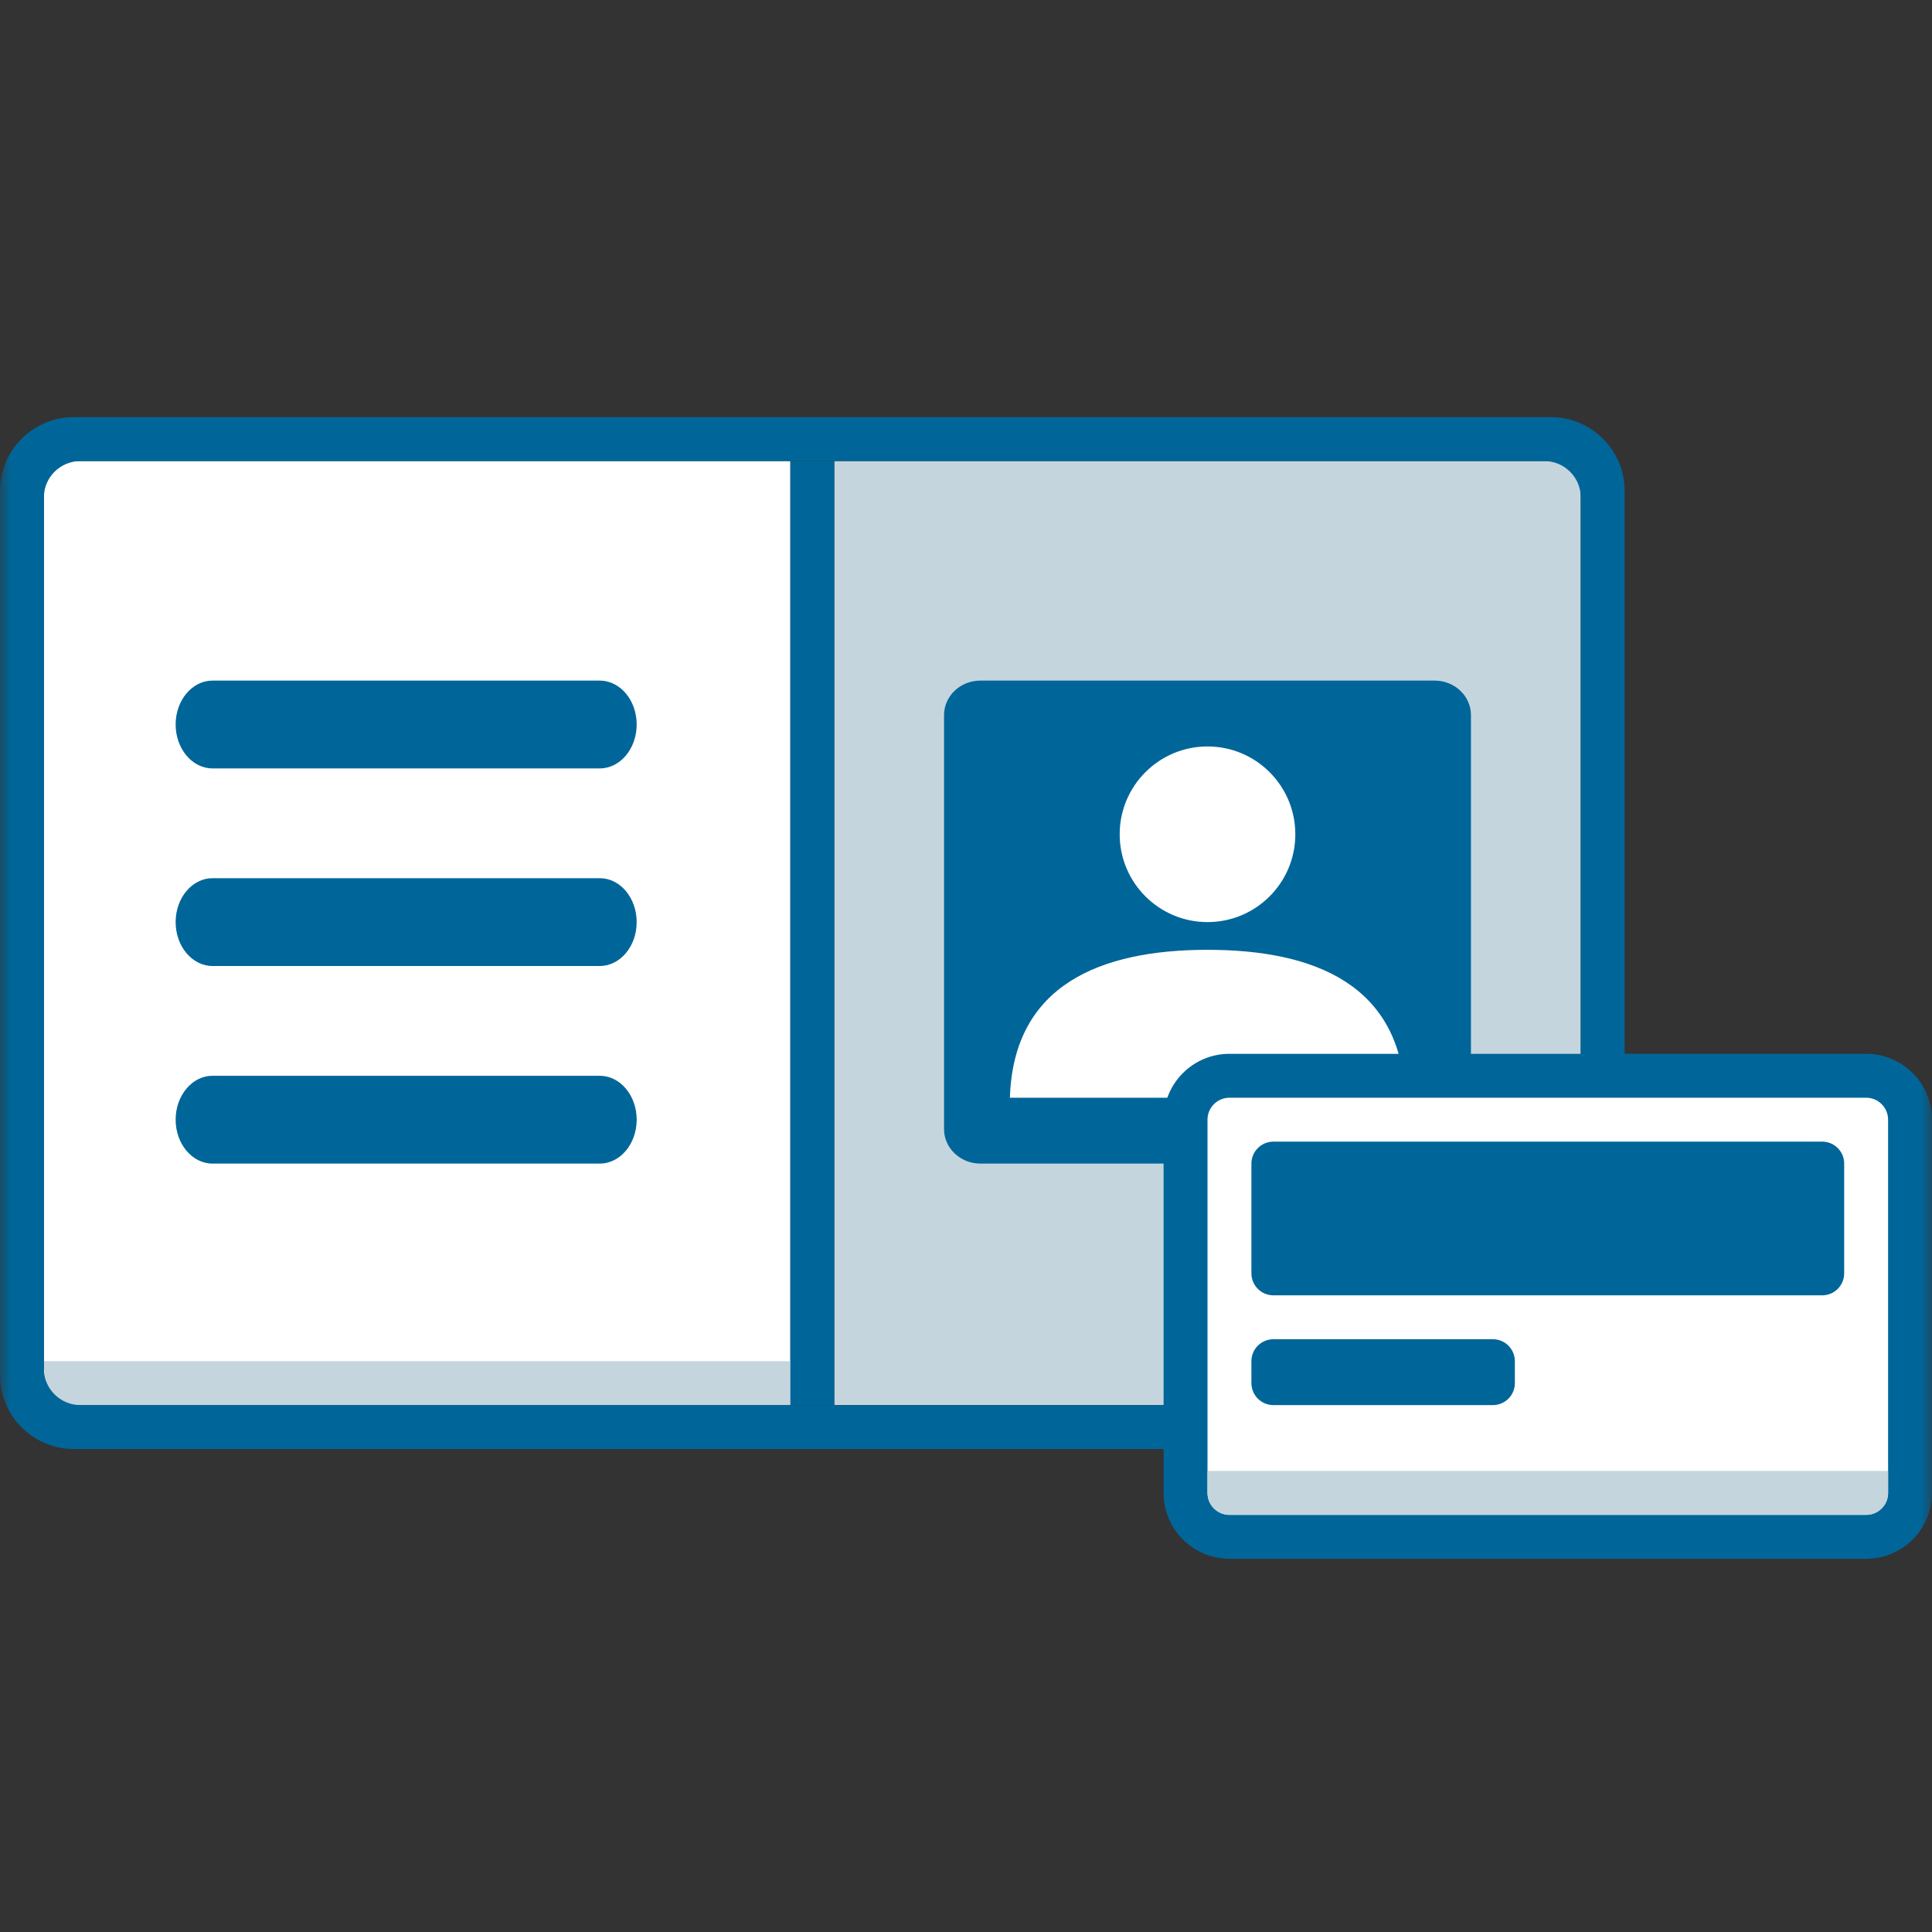 <svg width="88" height="88" viewBox="0 0 88 88" version="1.1" xmlns="http://www.w3.org/2000/svg" xmlns:xlink="http://www.w3.org/1999/xlink" xmlns:figma="http://www.figma.com/figma/ns"><rect x="0" y="0" width="88" height="88" fill="#333333" stroke="none"/><title>42 Documento e Cod. fiscale</title><desc>Created using Figma</desc><g transform="translate(-600 -360)" figma:type="canvas"><mask id="a" mask-type="alpha"><path d="M600 360h88v88h-88v-88z" fill="#FFF"/></mask><g mask="url(#a)" figma:type="frame"><g figma:type="frame"><g figma:type="instance"><g figma:type="rounded-rectangle"><use xlink:href="#b" transform="translate(638 381)" fill="#C5D5DE"/></g><g figma:type="rounded-rectangle"><use xlink:href="#b" transform="translate(602 381)" fill="#FFF"/></g><g figma:type="vector"><use xlink:href="#c" transform="translate(602 422)" fill="#C5D5DE"/></g><g figma:type="vector-operation"><use xlink:href="#d" transform="translate(600 379)" fill="#069"/></g><g figma:type="vector-operation"><use xlink:href="#e" transform="translate(608 381)" fill="#069"/></g><g figma:type="vector-operation"><use xlink:href="#f" transform="translate(646 394)" fill="#FFF"/></g></g><g figma:type="symbol"><g figma:type="vector"><use xlink:href="#g" transform="translate(654 409)" fill="#FFF"/></g><g figma:type="vector"><use xlink:href="#h" transform="translate(653 408)" fill="#069"/></g><g figma:type="vector"><use xlink:href="#i" transform="translate(657 412)" fill="#069"/></g><g figma:type="vector"><use xlink:href="#j" transform="translate(657 421)" fill="#069"/></g><g figma:type="vector"><use xlink:href="#k" transform="translate(655 427)" fill="#C5D5DE"/></g></g></g></g></g><defs><path id="b" d="M0 0h34v43H0V0z"/><path id="c" fill-rule="evenodd" d="M.003 0s-.07 1.012.44 1.654c.274.343.472.343.472.343h33.112s.19.06.525-.36C35.04 1.022 35 0 35 0H.002z"/><path id="d" fill-rule="evenodd" d="M3.362 47h67.275C72.49 47 74 45.495 74 43.645V3.355C74 1.505 72.49 0 70.638 0H3.362C1.51 0 0 1.505 0 3.355v40.29C0 45.495 1.51 47 3.362 47zM2 3.652C2 2.742 2.747 2 3.665 2h66.67C71.253 2 72 2.74 72 3.652v39.696c0 .91-.748 1.652-1.666 1.652H3.664C2.748 45 2 44.26 2 43.348V3.652z"/><path id="e" fill-rule="evenodd" d="M28 43h2V0h-2v43zm31-12.57c0 .866-.742 1.57-1.655 1.57h-20.69C35.742 32 35 31.296 35 30.43V11.57c0-.866.742-1.57 1.655-1.57h20.69c.913 0 1.655.704 1.655 1.57v18.86zM1.68 32h17.64c.927 0 1.68-.896 1.68-2s-.753-2-1.68-2H1.68C.753 28 0 28.896 0 30s.753 2 1.68 2zm17.64-9H1.68C.753 23 0 22.104 0 21s.753-2 1.68-2h17.64c.927 0 1.68.896 1.68 2s-.753 2-1.68 2zM0 12c0 1.104.753 2 1.68 2h17.64c.927 0 1.68-.896 1.68-2s-.753-2-1.68-2H1.68C.753 10 0 10.896 0 12z"/><path id="f" fill-rule="evenodd" d="M9 8c2.21 0 4-1.79 4-4s-1.79-4-4-4C6.793 0 5 1.79 5 4s1.792 4 4 4zm0 1.263c4.872 0 8.838 1.593 9 6.737H0c.162-5.144 4.13-6.737 9-6.737z"/><path id="g" d="M0 2C0 .895.895 0 2 0h29c1.105 0 2 .895 2 2v17c0 1.105-.895 2-2 2H2c-1.105 0-2-.895-2-2V2z"/><path id="h" fill-rule="evenodd" d="M0 3c0-1.657 1.343-3 3-3h29c1.657 0 3 1.343 3 3v17c0 1.657-1.343 3-3 3H3c-1.657 0-3-1.343-3-3V3zm3-1c-.552 0-1 .448-1 1v17c0 .552.448 1 1 1h29c.552 0 1-.448 1-1V3c0-.552-.448-1-1-1H3z"/><path id="i" d="M0 1c0-.552.448-1 1-1h25c.552 0 1 .448 1 1v5c0 .552-.448 1-1 1H1c-.552 0-1-.448-1-1V1z"/><path id="j" d="M0 1c0-.552.448-1 1-1h10c.552 0 1 .448 1 1v1c0 .552-.448 1-1 1H1c-.552 0-1-.448-1-1V1z"/><path id="k" fill-rule="evenodd" d="M1 2c-.552 0-1-.448-1-1V0h31v1c0 .552-.448 1-1 1H1z"/></defs></svg>